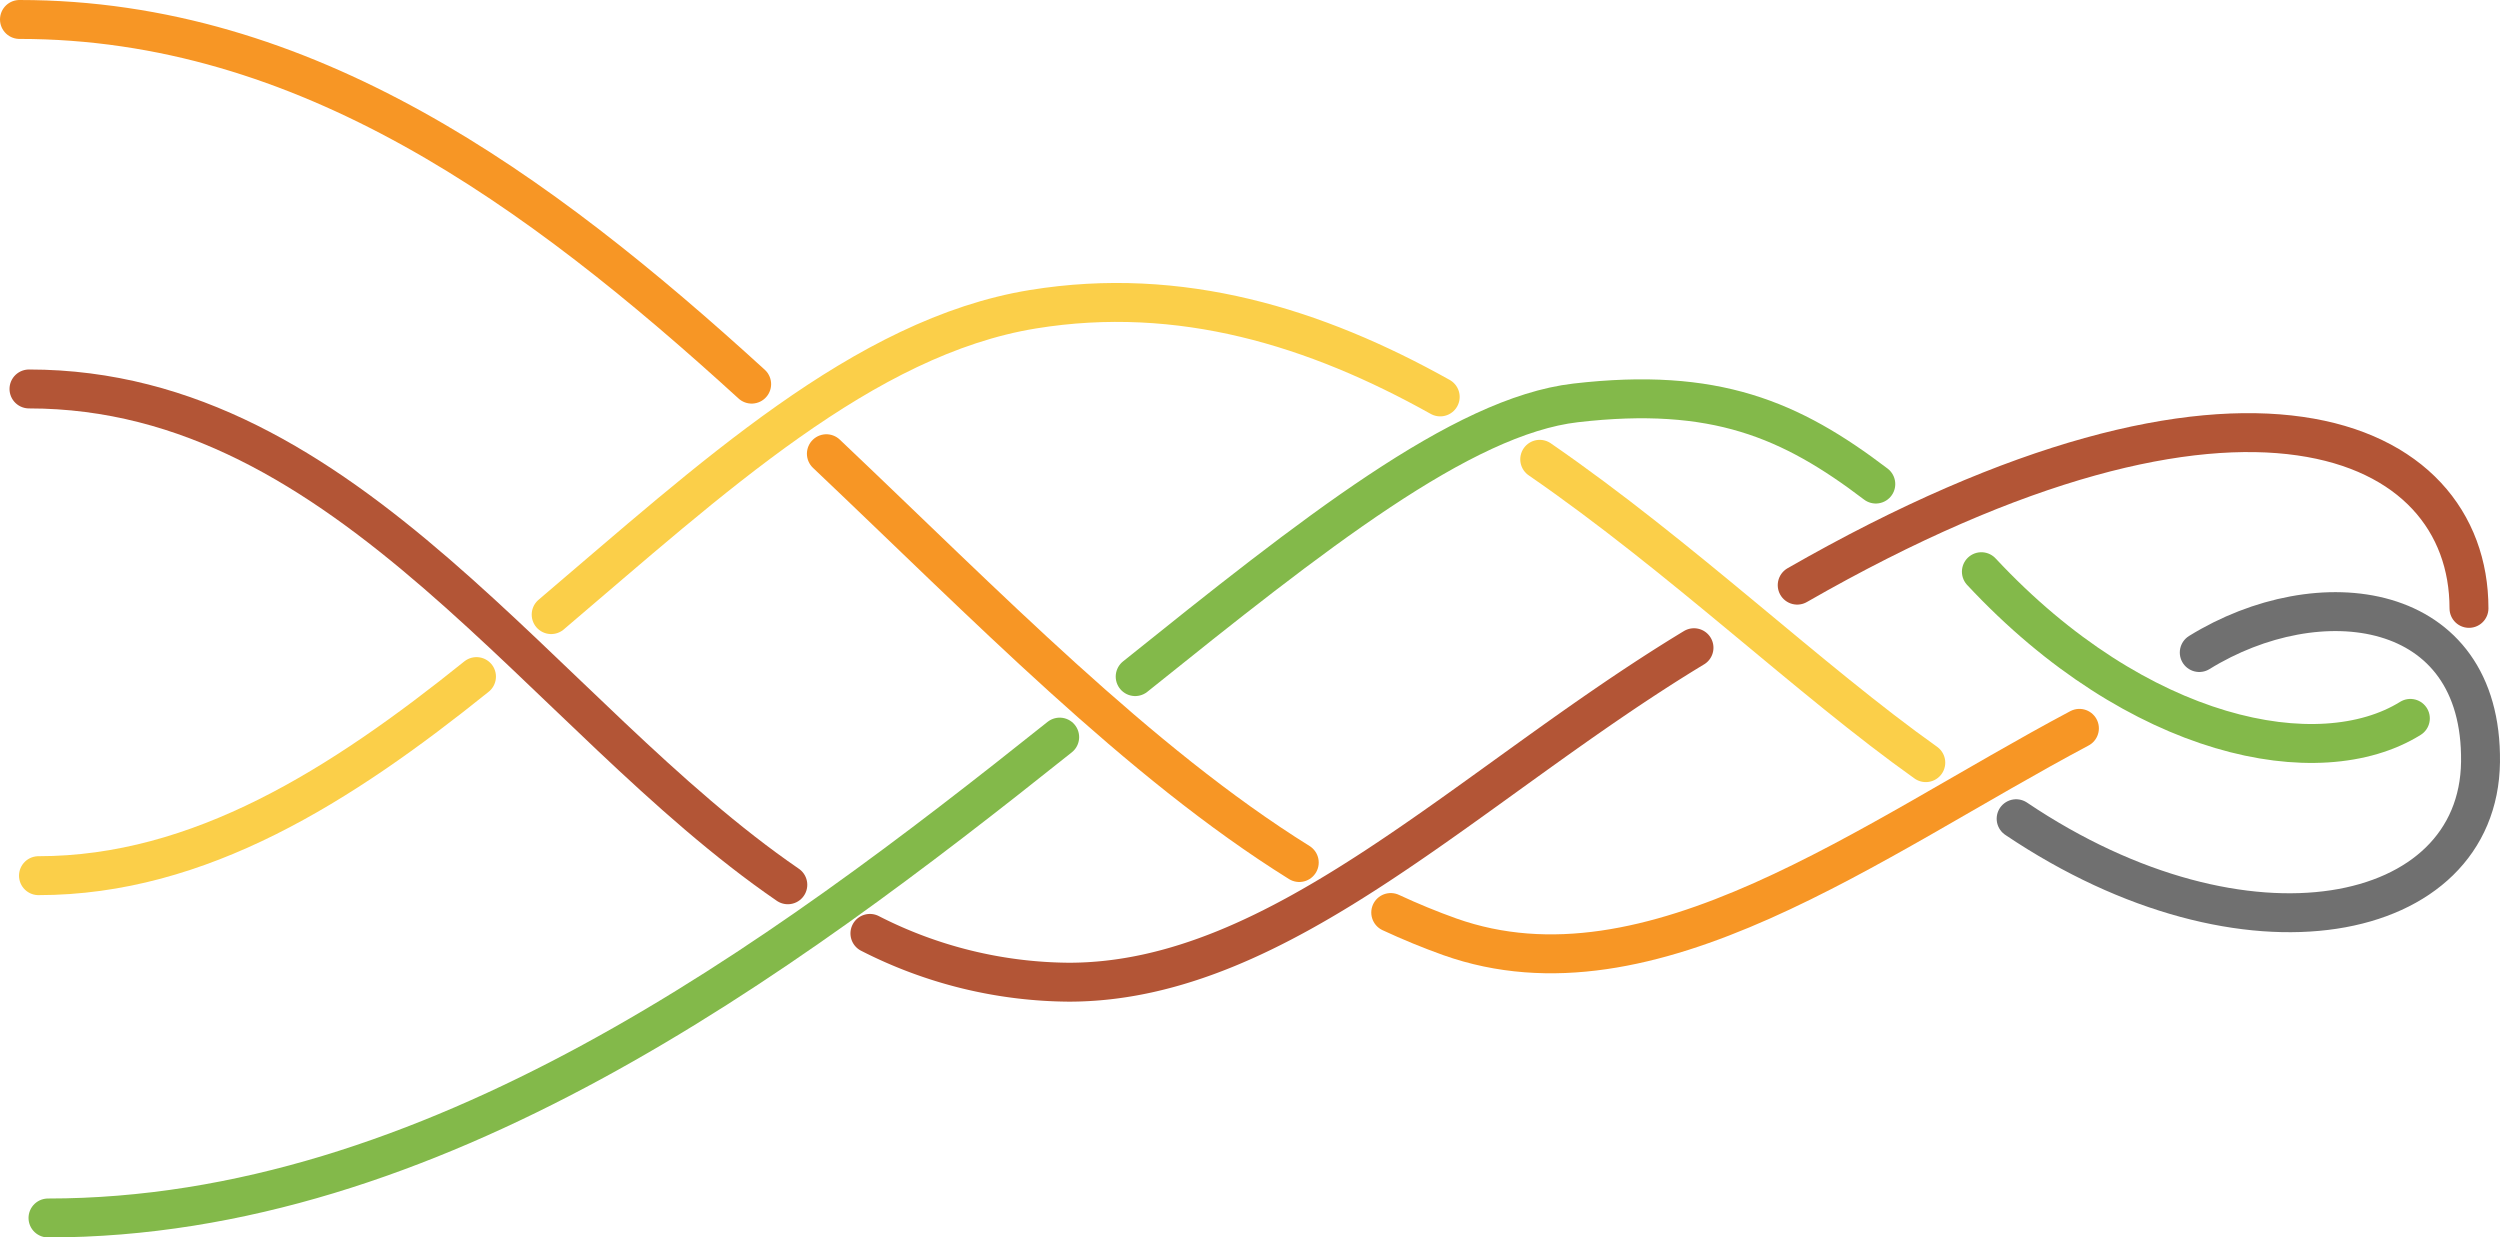 <?xml version="1.0" encoding="UTF-8"?> <svg xmlns="http://www.w3.org/2000/svg" width="128.465" height="63.587" viewBox="0 0 128.465 63.587"><g id="strategy-icon" transform="translate(-115.053 -1968.611)"><path id="Path_83" data-name="Path 83" d="M6193.809,3216.862c-14.506,11.571-32.264,24.71-51.987,24.71" transform="translate(-6024.303 -1210.374)" fill="none" stroke="#83b94a" stroke-linecap="round" stroke-miterlimit="10" stroke-width="2"></path><path id="Path_84" data-name="Path 84" d="M6235.746,3203.859c-4.366-3.321-8.259-5-15.424-4.171-5.856.68-13.522,6.749-22.634,14.065" transform="translate(-6024.303 -1210.374)" fill="none" stroke="#83b94a" stroke-linecap="round" stroke-miterlimit="10" stroke-width="2"></path><path id="Path_85" data-name="Path 85" d="M6218.476,3202.587c7.306,5.036,13.87,11.347,19.839,15.587" transform="translate(-6024.303 -1210.374)" fill="none" stroke="#fbcf49" stroke-linecap="round" stroke-miterlimit="10" stroke-width="2"></path><path id="Path_86" data-name="Path 86" d="M6167.678,3210.567c8.182-6.949,16.062-14.277,24.76-15.692,7.575-1.232,14.521.924,20.925,4.506" transform="translate(-6024.303 -1210.374)" fill="none" stroke="#fbcf49" stroke-linecap="round" stroke-miterlimit="10" stroke-width="2"></path><path id="Path_87" data-name="Path 87" d="M6141.333,3223.982c8.275,0,15.558-4.64,22.508-10.23" transform="translate(-6024.303 -1210.374)" fill="none" stroke="#fbcf49" stroke-linecap="round" stroke-miterlimit="10" stroke-width="2"></path><path id="Path_88" data-name="Path 88" d="M6263.215,3215.9c-4.675,2.906-13.976,1.112-22.044-7.538" transform="translate(-6024.303 -1210.374)" fill="none" stroke="#83b94a" stroke-linecap="round" stroke-miterlimit="10" stroke-width="2"></path><path id="Path_89" data-name="Path 89" d="M6231.707,3209.053c22.87-13.118,34.52-7.7,34.52,1.194" transform="translate(-6024.303 -1210.374)" fill="none" stroke="#b35536" stroke-linecap="round" stroke-miterlimit="10" stroke-width="2"></path><path id="Path_90" data-name="Path 90" d="M6184.058,3226.949a22.761,22.761,0,0,0,10.222,2.507c10.946,0,20.545-10.18,32.123-17.187" transform="translate(-6024.303 -1210.374)" fill="none" stroke="#b35536" stroke-linecap="round" stroke-miterlimit="10" stroke-width="2"></path><path id="Path_91" data-name="Path 91" d="M6140.845,3198.972c16.474,0,26.383,16.828,38.994,25.478" transform="translate(-6024.303 -1210.374)" fill="none" stroke="#b35536" stroke-linecap="round" stroke-miterlimit="10" stroke-width="2"></path><path id="Path_92" data-name="Path 92" d="M6252.367,3212.516c6.152-3.8,14.554-2.747,14.453,5.619s-12.029,10.887-23.863,2.921" transform="translate(-6024.303 -1210.374)" fill="none" stroke="#707070" stroke-linecap="round" stroke-miterlimit="10" stroke-width="2"></path><path id="Path_93" data-name="Path 93" d="M6210.82,3225.876q1.505.7,3.034,1.247c10.327,3.672,21.661-5.032,32.355-10.711" transform="translate(-6024.303 -1210.374)" fill="none" stroke="#f79625" stroke-linecap="round" stroke-miterlimit="10" stroke-width="2"></path><path id="Path_94" data-name="Path 94" d="M6181.82,3202.3c8.216,7.787,16.041,15.859,24.3,21.007" transform="translate(-6024.303 -1210.374)" fill="none" stroke="#f79625" stroke-linecap="round" stroke-miterlimit="10" stroke-width="2"></path><path id="Path_95" data-name="Path 95" d="M6140.356,3179.985c14.7,0,26.613,8.693,37.625,18.739" transform="translate(-6024.303 -1210.374)" fill="none" stroke="#f79625" stroke-linecap="round" stroke-miterlimit="10" stroke-width="2"></path></g></svg> 